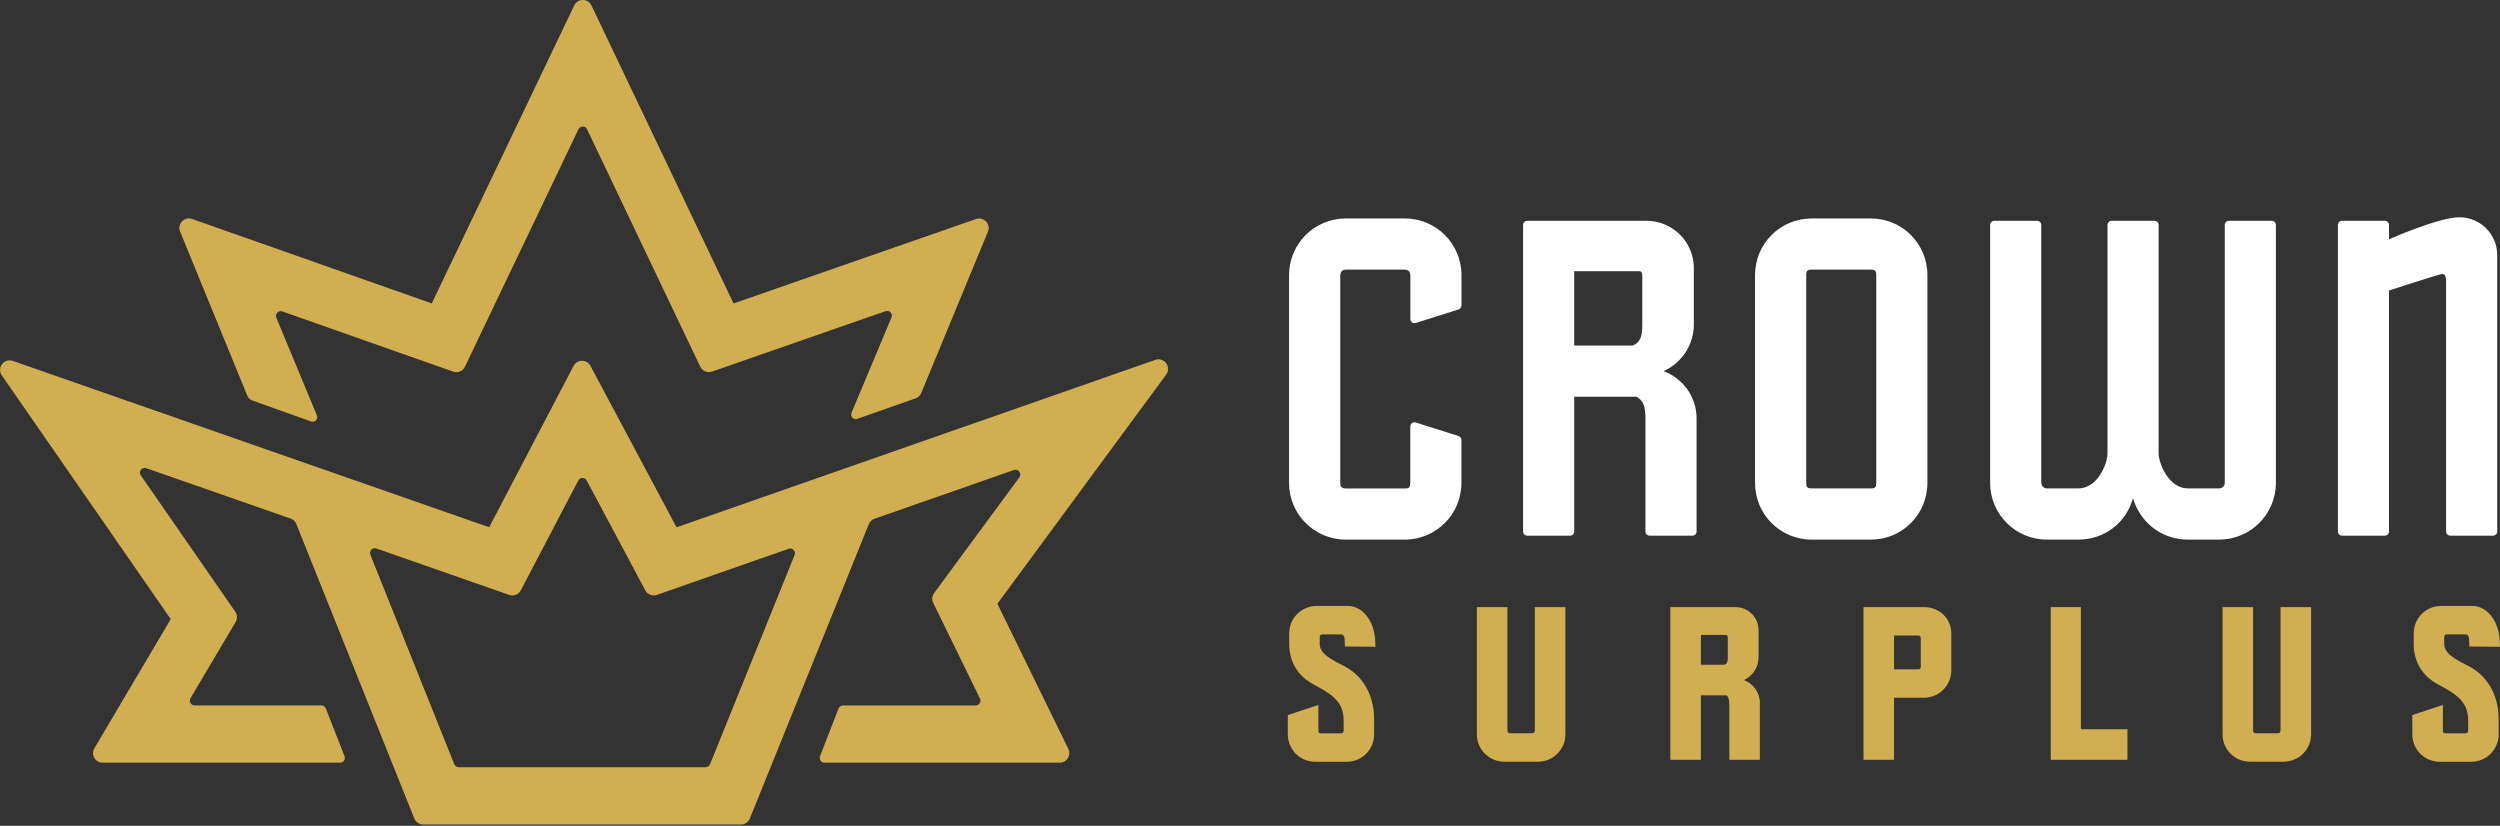 <svg xmlns="http://www.w3.org/2000/svg" fill="none" viewBox="0 0 772 255" height="255" width="772">
<rect x="0" y="0" width="772" height="255" fill="#333333" stroke="none"/>
<g clip-path="url(#clip0_13_163)">
<path fill="#D1AF50" d="M356.764 111.13L208.918 162.834L182.335 112.977C181.218 110.886 178.225 110.9 177.122 112.999L151.055 162.813L3.947 111.445C1.254 110.507 -1.073 113.557 0.552 115.906L52.73 191.186L29.14 231.068C27.98 233.03 29.391 235.515 31.675 235.515H105.022C106.06 235.515 106.776 234.469 106.389 233.502L100.603 218.772C100.381 218.206 99.837 217.833 99.235 217.833H60.091C58.953 217.833 58.244 216.594 58.824 215.613L72.76 192.06C73.347 191.071 73.304 189.825 72.645 188.88L43.477 146.8C42.661 145.626 43.828 144.1 45.174 144.573L89.754 160.142C90.556 160.421 91.2 161.037 91.515 161.825L127.945 252.766C128.396 253.884 129.478 254.614 130.681 254.614H228.812C230.015 254.614 231.097 253.884 231.541 252.774L268.286 161.868C268.601 161.08 269.245 160.471 270.047 160.192L313.108 145.132C314.476 144.652 315.644 146.227 314.784 147.395L288.459 183.144C287.807 184.025 287.7 185.199 288.187 186.187L302.624 215.721C303.104 216.702 302.388 217.841 301.299 217.841H260.322C259.714 217.841 259.169 218.213 258.947 218.779L253.225 233.51C252.853 234.476 253.562 235.515 254.6 235.515H327.266C329.443 235.515 330.869 233.23 329.916 231.275L307.995 186.438L360.123 115.663C361.841 113.328 359.514 110.177 356.778 111.137L356.764 111.13ZM217.827 236.933H141.709C141.072 236.933 140.499 236.546 140.263 235.952L114.367 171.313C113.895 170.139 115.026 168.957 116.222 169.373L157.249 183.702C158.631 184.182 160.157 183.581 160.83 182.285L178.568 148.383C179.12 147.33 180.617 147.33 181.175 148.376L199.265 182.299C199.945 183.581 201.463 184.175 202.838 183.695L243.515 169.466C244.711 169.05 245.842 170.232 245.369 171.406L219.273 235.959C219.037 236.546 218.464 236.933 217.827 236.933Z"></path>
<path fill="#D1AF50" d="M97.875 128.31L85.328 98.11C84.855 96.936 85.994 95.754 87.183 96.169L139.933 114.76C141.351 115.262 142.919 114.61 143.571 113.249L178.626 39.917C179.163 38.8 180.753 38.8 181.283 39.917L216.237 113.228C216.882 114.581 218.45 115.24 219.868 114.746L273.449 96.091C274.645 95.675 275.776 96.857 275.297 98.031L262.929 127.507C262.478 128.625 263.559 129.756 264.691 129.355L282.802 122.982C283.561 122.717 284.169 122.136 284.47 121.385L305.081 71.527C306.033 69.178 303.77 66.808 301.378 67.639L226.514 93.706L182.643 1.676C181.576 -0.559 178.397 -0.566 177.322 1.676L133.33 93.699L59.325 67.617C56.933 66.772 54.67 69.143 55.608 71.492L76.341 122.115C76.641 122.86 77.243 123.447 78.002 123.712L96.099 130.157C97.237 130.565 98.319 129.434 97.867 128.317L97.875 128.31Z"></path>
<path fill="white" d="M415.58 67.46H433.805C443.473 67.46 451.308 75.294 451.308 84.962V94.329C451.308 94.888 450.95 95.382 450.42 95.546L437.178 99.75C436.355 100.008 435.517 99.399 435.517 98.533V85.206C435.517 83.866 434.908 83.258 433.691 83.258H415.702C414.484 83.258 413.875 83.866 413.875 85.206V149.006C413.875 150.345 414.362 150.832 415.573 150.832H434.164C435.137 150.832 435.503 150.345 435.503 149.006V131.668C435.503 130.802 436.341 130.193 437.164 130.451L450.405 134.647C450.935 134.812 451.293 135.306 451.293 135.865V149.128C451.293 158.795 443.459 166.63 433.791 166.63H415.558C405.891 166.63 398.056 158.795 398.056 149.128V84.962C398.056 75.294 405.891 67.46 415.558 67.46H415.58Z"></path>
<path fill="white" d="M523.057 82.771V100.273C523.057 106.589 519.169 112.182 513.697 114.61C519.655 116.801 523.902 122.509 523.902 129.19V164.131C523.902 164.84 523.329 165.405 522.627 165.405H509.386C508.677 165.405 508.111 164.832 508.111 164.131V129.19C508.111 125.058 507.259 123.597 505.318 122.509H486.119V164.131C486.119 164.84 485.546 165.405 484.844 165.405H471.603C470.894 165.405 470.328 164.832 470.328 164.131V69.465C470.328 68.756 470.901 68.19 471.603 68.19H508.484C516.505 68.19 523.064 74.75 523.064 82.771H523.057ZM507.138 100.509V85.198C507.138 84.103 506.772 83.737 506.164 83.737H486.112V106.704H504.216C506.4 105.73 507.13 104.154 507.13 100.502L507.138 100.509Z"></path>
<path fill="white" d="M559.458 67.46H577.684C587.409 67.46 595.186 75.237 595.186 84.962V149.128C595.186 158.853 587.409 166.63 577.684 166.63H559.458C549.733 166.63 541.956 158.853 541.956 149.128V84.962C541.956 75.237 549.733 67.46 559.458 67.46ZM559.458 150.825H577.684C579.023 150.825 579.388 150.46 579.388 149.128V84.962C579.388 83.623 579.023 83.258 577.684 83.258H559.458C558.119 83.258 557.761 83.623 557.761 84.962V149.128C557.761 150.467 558.126 150.825 559.458 150.825Z"></path>
<path fill="white" d="M630.377 149.12C630.377 150.059 631.136 150.818 632.074 150.818H641.799C647.757 150.818 650.794 143.162 650.794 140.004V69.458C650.794 68.749 651.367 68.183 652.069 68.183H665.31C666.019 68.183 666.585 68.756 666.585 69.458V140.004C666.585 143.162 669.743 150.818 675.579 150.818H685.304C686.242 150.818 687.001 150.059 687.001 149.12V69.458C687.001 68.749 687.574 68.183 688.276 68.183H701.518C702.226 68.183 702.792 68.756 702.792 69.458V149.12C702.792 158.788 694.958 166.623 685.29 166.623H675.565C667.422 166.623 660.863 161.273 658.671 153.861C656.602 161.273 650.042 166.623 641.778 166.623H632.053C622.385 166.623 614.55 158.788 614.55 149.12V69.465C614.55 68.756 615.123 68.19 615.825 68.19H629.066C629.775 68.19 630.341 68.763 630.341 69.465V149.128L630.377 149.12Z"></path>
<path fill="white" d="M737.725 73.898C737.725 73.898 753.036 67.094 759.474 67.094C765.912 67.094 771.14 72.322 771.14 78.76V164.131C771.14 164.84 770.567 165.405 769.865 165.405H756.624C755.915 165.405 755.349 164.832 755.349 164.131V86.781C755.349 85.32 754.984 84.59 754.132 84.59C753.523 84.59 737.725 89.696 737.725 89.696V164.131C737.725 164.84 737.152 165.405 736.45 165.405H723.209C722.5 165.405 721.934 164.832 721.934 164.131V69.465C721.934 68.756 722.507 68.19 723.209 68.19H736.45C737.159 68.19 737.725 68.763 737.725 69.465V73.898Z"></path>
<path fill="#D1AF50" d="M465.48 225.317C465.48 226.083 465.716 226.434 466.304 226.434H473.143C473.73 226.434 473.966 226.083 473.966 225.317V187.477H483.398V226.728C483.398 231.44 479.624 235.214 474.912 235.214H464.542C459.83 235.214 456.056 231.44 456.056 226.728V187.477H465.487V225.317H465.48Z"></path>
<path fill="#D1AF50" d="M543.037 194.552V203.038C543.037 206.103 541.154 208.817 538.497 209.992C541.383 211.052 543.445 213.823 543.445 217.067V234.634H534.014V217.425C534.014 215.95 533.599 215.069 533.19 214.711H525.234V234.634H515.803V187.484H535.962C539.85 187.484 543.037 190.663 543.037 194.559V194.552ZM533.549 203.153V196.965C533.549 196.378 533.369 196.077 532.961 196.077H525.241V205.272H532.61C533.262 204.922 533.556 204.392 533.556 203.153H533.549Z"></path>
<path fill="#D1AF50" d="M602.562 195.612V206.984C602.562 211.696 598.788 215.47 594.076 215.47H584.881V234.627H575.449V187.477H594.076C598.788 187.477 602.562 190.892 602.562 195.612ZM593.138 205.867V197.202C593.138 196.55 592.902 196.256 592.257 196.256H584.888V206.69H592.314C592.902 206.69 593.138 206.454 593.138 205.867Z"></path>
<path fill="#D1AF50" d="M642.58 225.195H656.96V234.627H633.27V187.477H642.58V225.195Z"></path>
<path fill="#D1AF50" d="M695.745 225.317C695.745 226.083 695.982 226.434 696.569 226.434H703.408C703.995 226.434 704.232 226.083 704.232 225.317V187.477H713.663V226.728C713.663 231.44 709.889 235.214 705.177 235.214H694.807C690.095 235.214 686.321 231.44 686.321 226.728V187.477H695.753V225.317H695.745Z"></path>
<path fill="#D1AF50" d="M407.13 225.632C407.13 226.219 407.366 226.456 407.953 226.456H414.026C414.613 226.456 414.914 226.219 414.914 225.632V222.209C414.914 216.308 410.431 213.952 405.54 211.295C400.999 208.875 398.106 204.571 398.106 198.849V195.605C398.106 190.885 401.88 187.111 406.6 187.111H416.21C420.929 187.111 424.703 192.124 424.703 198.67L424.739 199.73L415.315 199.644L415.265 198.67C415.265 196.607 415.028 195.898 414.083 195.898H408.419C407.831 195.898 407.531 196.135 407.531 196.722V198.849C407.531 201.971 411.362 203.804 415.609 205.981C420.385 208.638 424.338 214.059 424.338 222.202V226.742C424.338 231.461 420.564 235.235 415.845 235.235H406.17C401.451 235.235 397.677 231.461 397.677 226.742V220.82L407.115 217.683V225.625L407.13 225.632Z"></path>
<path fill="#D1AF50" d="M754.375 225.632C754.375 226.219 754.612 226.456 755.199 226.456H761.272C761.859 226.456 762.16 226.219 762.16 225.632V222.209C762.16 216.308 757.677 213.952 752.785 211.295C748.245 208.875 745.352 204.571 745.352 198.849V195.605C745.352 190.885 749.126 187.111 753.845 187.111H763.456C768.175 187.111 771.949 192.124 771.949 198.67L771.985 199.73L762.561 199.644L762.511 198.67C762.511 196.607 762.274 195.898 761.329 195.898H755.664C755.077 195.898 754.776 196.135 754.776 196.722V198.849C754.776 201.971 758.608 203.804 762.854 205.981C767.631 208.638 771.584 214.059 771.584 222.202V226.742C771.584 231.461 767.81 235.235 763.091 235.235H753.416C748.696 235.235 744.922 231.461 744.922 226.742V220.82L754.361 217.683V225.625L754.375 225.632Z"></path>
</g>
<defs>
<clipPath id="clip0_13_163">
<rect transform="translate(0.015)" fill="white" height="254.607" width="771.97"></rect>
</clipPath>
</defs>
</svg>
